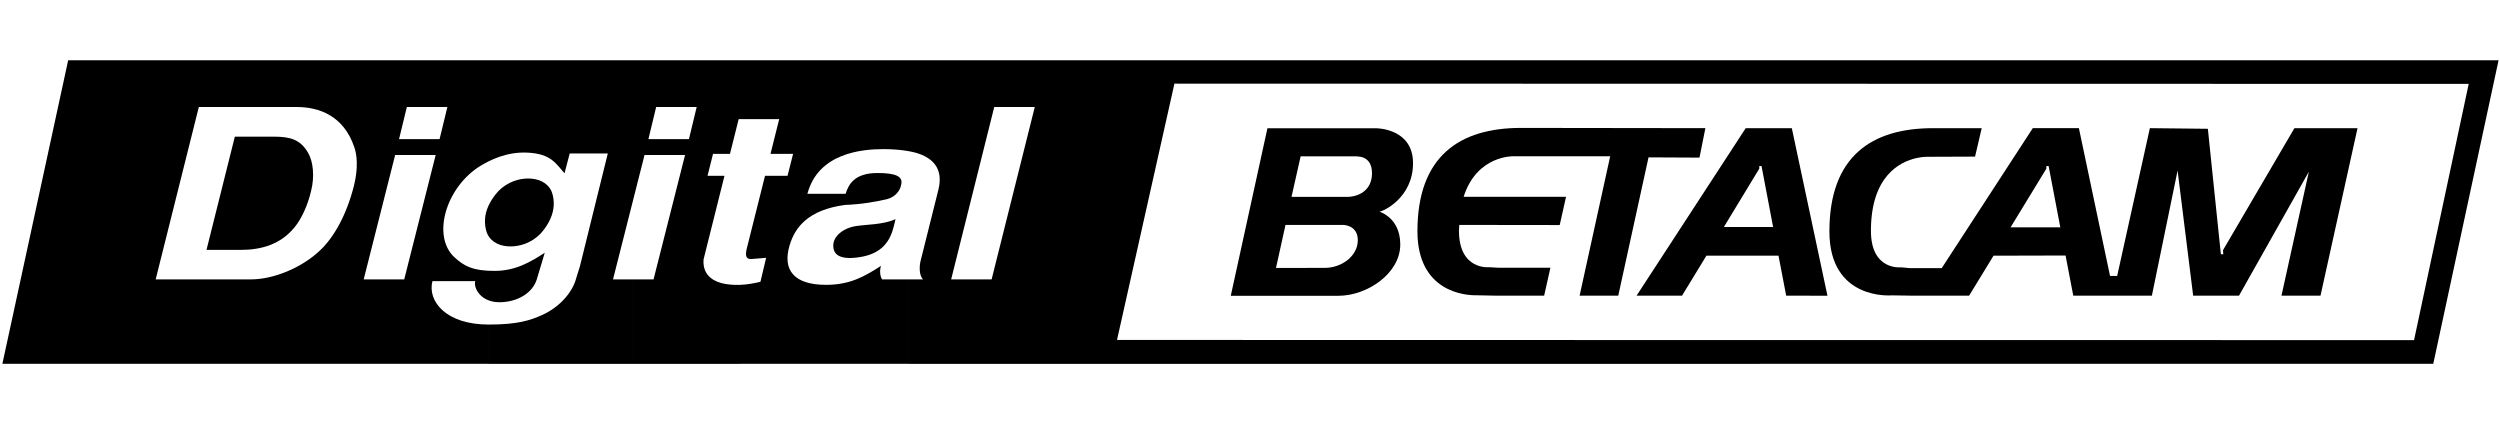 <?xml version="1.0" encoding="UTF-8" standalone="no"?><!DOCTYPE svg PUBLIC "-//W3C//DTD SVG 1.1//EN" "http://www.w3.org/Graphics/SVG/1.1/DTD/svg11.dtd"><svg width="100%" height="100%" viewBox="0 0 590 101" version="1.1" xmlns="http://www.w3.org/2000/svg" xmlns:xlink="http://www.w3.org/1999/xlink" xml:space="preserve" xmlns:serif="http://www.serif.com/" style="fill-rule:evenodd;clip-rule:evenodd;stroke-linejoin:round;stroke-miterlimit:2;"><rect id="Digital-Betacam" x="0.56" y="0.047" width="589.1" height="100" style="fill:none;"/><g><g><path d="M402.469,30.245l-1.387,6.952l-12.03,-0.059l-7.144,32.637l-9.122,-0l7.218,-32.901l-22.761,0c0,0 -8.679,-0.339 -11.823,9.565l24.163,0l-1.491,6.672l-23.705,-0.03l-0.074,1.343c-0,9.447 7.159,8.635 7.159,8.635l2.229,0.133l12.192,-0l-1.476,6.583l-11.484,0l-4.354,-0.088c-2.79,0.073 -14.067,-0.768 -14.067,-15.115c-0,-17.772 10.008,-24.385 24.429,-24.385l43.527,0.059" style="fill-rule:nonzero;"/><path d="M467.68,30.259l-1.565,6.701l-11.424,0.045c-0,-0 -1.004,-0.015 -2.451,0.309c-3.808,0.857 -10.701,4.178 -10.701,17.167c0,9.447 7.1,8.605 7.1,8.605l2.066,0.192l7.543,0l21.491,-33.033l10.879,-0l7.351,34.878l1.682,0l7.72,-34.878l13.683,0.148l3.07,29.609l0.576,0c-0,0 -0.074,-0.974 -0.074,-0.959l16.857,-28.796l14.893,-0l-8.738,39.528l-9.211,0l6.465,-29.255l-16.487,29.255l-10.82,0l-3.675,-29.522l-6.067,29.522l-18.554,0l-1.815,-9.476l-17.004,0.045l-5.757,9.431l-13.609,0l-4.694,-0.073c0,-0 -14.672,1.299 -14.672,-15.085c0,-17.757 10.008,-24.37 24.429,-24.37l11.351,-0m18.716,23.41l-2.76,-14.465l-0.531,-0l-0,0.605l-8.443,13.845l11.734,0.015Zm-66.511,6.672l1.815,9.446l9.742,0.015l-8.413,-39.543l-10.879,-0l-25.757,39.528l10.731,0l5.757,-9.446l17.004,-0Zm-12.886,-6.76l8.354,-13.772l0,-0.605l0.531,-0l2.731,14.376l-11.617,0" style="fill-rule:nonzero;"/><path d="M318.242,30.273l-19.13,0l-8.649,39.529l25.432,0c6.746,0 14.569,-5.269 14.569,-12.089c-0,-6.804 -5.535,-7.808 -4.812,-7.808c0.738,0 7.823,-3.203 7.823,-11.41c-0,-8.221 -8.62,-8.221 -8.62,-8.221l-17.285,-0m12.827,6.672c-0,-0 3.395,-0.207 3.395,3.926c-0,4.133 -3.218,5.594 -5.949,5.594l-13.048,0l2.155,-9.565l13.446,0m-19.262,26.333l2.244,-10.155l13.535,0c-0,0 3.528,-0.059 3.528,3.616c-0,3.676 -3.735,6.525 -7.809,6.525l-11.498,0.014" style="fill-rule:nonzero;"/><path d="M55.421,32.251l9.225,0c3.69,0 6.199,0.606 8.015,3.735c1.254,2.066 1.623,5.624 0.767,9.033c-0.767,3.351 -2.288,6.687 -3.941,8.65c-3.262,4.015 -7.852,5.299 -12.561,5.299l-8.192,-0l6.687,-26.717" style="fill-rule:nonzero;"/><path d="M211.351,51.721c-3.07,1.343 -6.731,1.225 -9.284,1.624c-3.055,0.443 -5.609,2.45 -5.402,4.9c0.103,1.786 1.491,3.07 5.727,2.51c5.86,-0.724 7.69,-3.956 8.531,-7.307l0.428,-1.727" style="fill-rule:nonzero;"/><path d="M124.647,42.125c2.185,0 4.414,0.768 5.476,2.938c0.428,1.003 0.857,2.922 0.296,5.077c-0.561,2.17 -1.978,4.089 -2.938,5.093c-2.169,2.155 -4.812,2.922 -6.981,2.922c-2.185,0 -4.414,-0.767 -5.476,-2.922c-0.429,-1.004 -0.871,-2.923 -0.31,-5.093c0.561,-2.155 1.992,-4.074 2.937,-5.077c2.185,-2.17 4.812,-2.938 6.997,-2.938" style="fill-rule:nonzero;"/><path d="M569.705,80.268l-154.5,-0.014l0,5.609l159.045,0l15.41,-71.633l-429.92,0l-0,11.026l4.678,0l-1.83,7.587l-9.565,0l1.831,-7.587l4.886,0l-0,-11.026l-58.778,0l-0,11.026l4.62,0l-1.845,7.587l-9.565,0l1.845,-7.587l4.945,0l-0,-11.026l-84.873,0l-15.529,71.633l48.312,0l0,-19.927l-12.133,0l10.185,-40.679l23.159,-0c5.122,-0 11.041,2.007 13.535,9.491c0.605,1.668 0.974,4.856 -0.073,9.034c-1.772,7.085 -4.827,12.265 -7.868,15.173c-4.502,4.355 -11.277,6.982 -16.458,6.982l-10.347,0l0,19.927l42.023,-0l0,-19.927l-5.063,0l7.425,-29.358l9.565,0l-7.425,29.358l-4.502,0l0,19.927l24.414,-0l0,-9.27c-10.155,0 -14.45,-5.58 -13.255,-10.244l10.096,0c-0.428,1.653 1.314,4.975 5.698,4.975c4.251,-0 7.838,-2.156 8.841,-5.418l1.875,-6.258c-3.424,2.214 -6.908,4.28 -11.882,4.28c-5.093,0 -7.129,-1.107 -9.417,-3.203c-5.418,-4.944 -2.067,-16.546 6.111,-21.58c2.169,-1.298 6.096,-3.365 11.055,-3.129c5.712,0.251 6.79,2.672 8.798,4.871l1.225,-4.679l8.989,0l-6.569,26.584l-0.87,2.804c-0.93,3.587 -4.118,6.967 -8.075,8.753c-2.789,1.225 -5.623,2.244 -12.62,2.244l0,9.269l33.907,0l-0,-19.926l-4.547,-0l7.44,-29.358l9.564,0l-7.439,29.358l-5.018,-0l-0,19.926l25.462,0l0.03,-18.642c-1.579,0.059 -3.056,-0.059 -4.414,-0.399c-2.686,-0.723 -4.501,-2.45 -4.251,-5.624l4.93,-19.705l-3.999,0l1.298,-5.181l4.001,0l2.051,-8.206l9.565,-0l-2.052,8.206l5.329,0l-1.314,5.181l-5.313,0l-4.266,17.019c-0.384,1.506 -0.384,2.627 0.915,2.627l3.616,-0.295l-1.343,5.654c-1.535,0.383 -3.174,0.664 -4.753,0.723l-0.03,18.642l39.809,0l0,-19.926l-6.318,-0c-0.501,-0.724 -0.605,-2.126 -0.265,-3.189c-3.986,2.569 -7.366,4.473 -12.974,4.473c-7.513,-0 -10.333,-3.469 -8.591,-9.314c1.269,-4.251 4.354,-8.384 13.122,-9.55c3.572,-0.104 7.572,-0.783 9.978,-1.388c1.83,-0.502 3.011,-1.963 3.232,-3.409c0.487,-1.904 -1.225,-2.731 -5.594,-2.731c-5.461,-0 -6.834,2.731 -7.513,4.901l-9.019,-0c2.554,-9.639 12.886,-10.539 17.949,-10.539c3.69,-0 6.76,0.501 8.458,1.121c3.38,1.226 5.697,3.676 4.502,8.473l-4.133,16.517c-0.399,1.343 -0.473,3.749 0.531,4.635l-3.365,-0l-0,19.926l16.074,0l0,-19.926l-6.096,-0l10.17,-40.68l9.565,0l-10.185,40.68l-3.454,-0l0,19.926l184.654,0l-0,-5.609l-151.606,-0.03l13.55,-60.489l305.45,0.059l-12.9,60.475" style="fill-rule:nonzero;"/></g></g></svg>